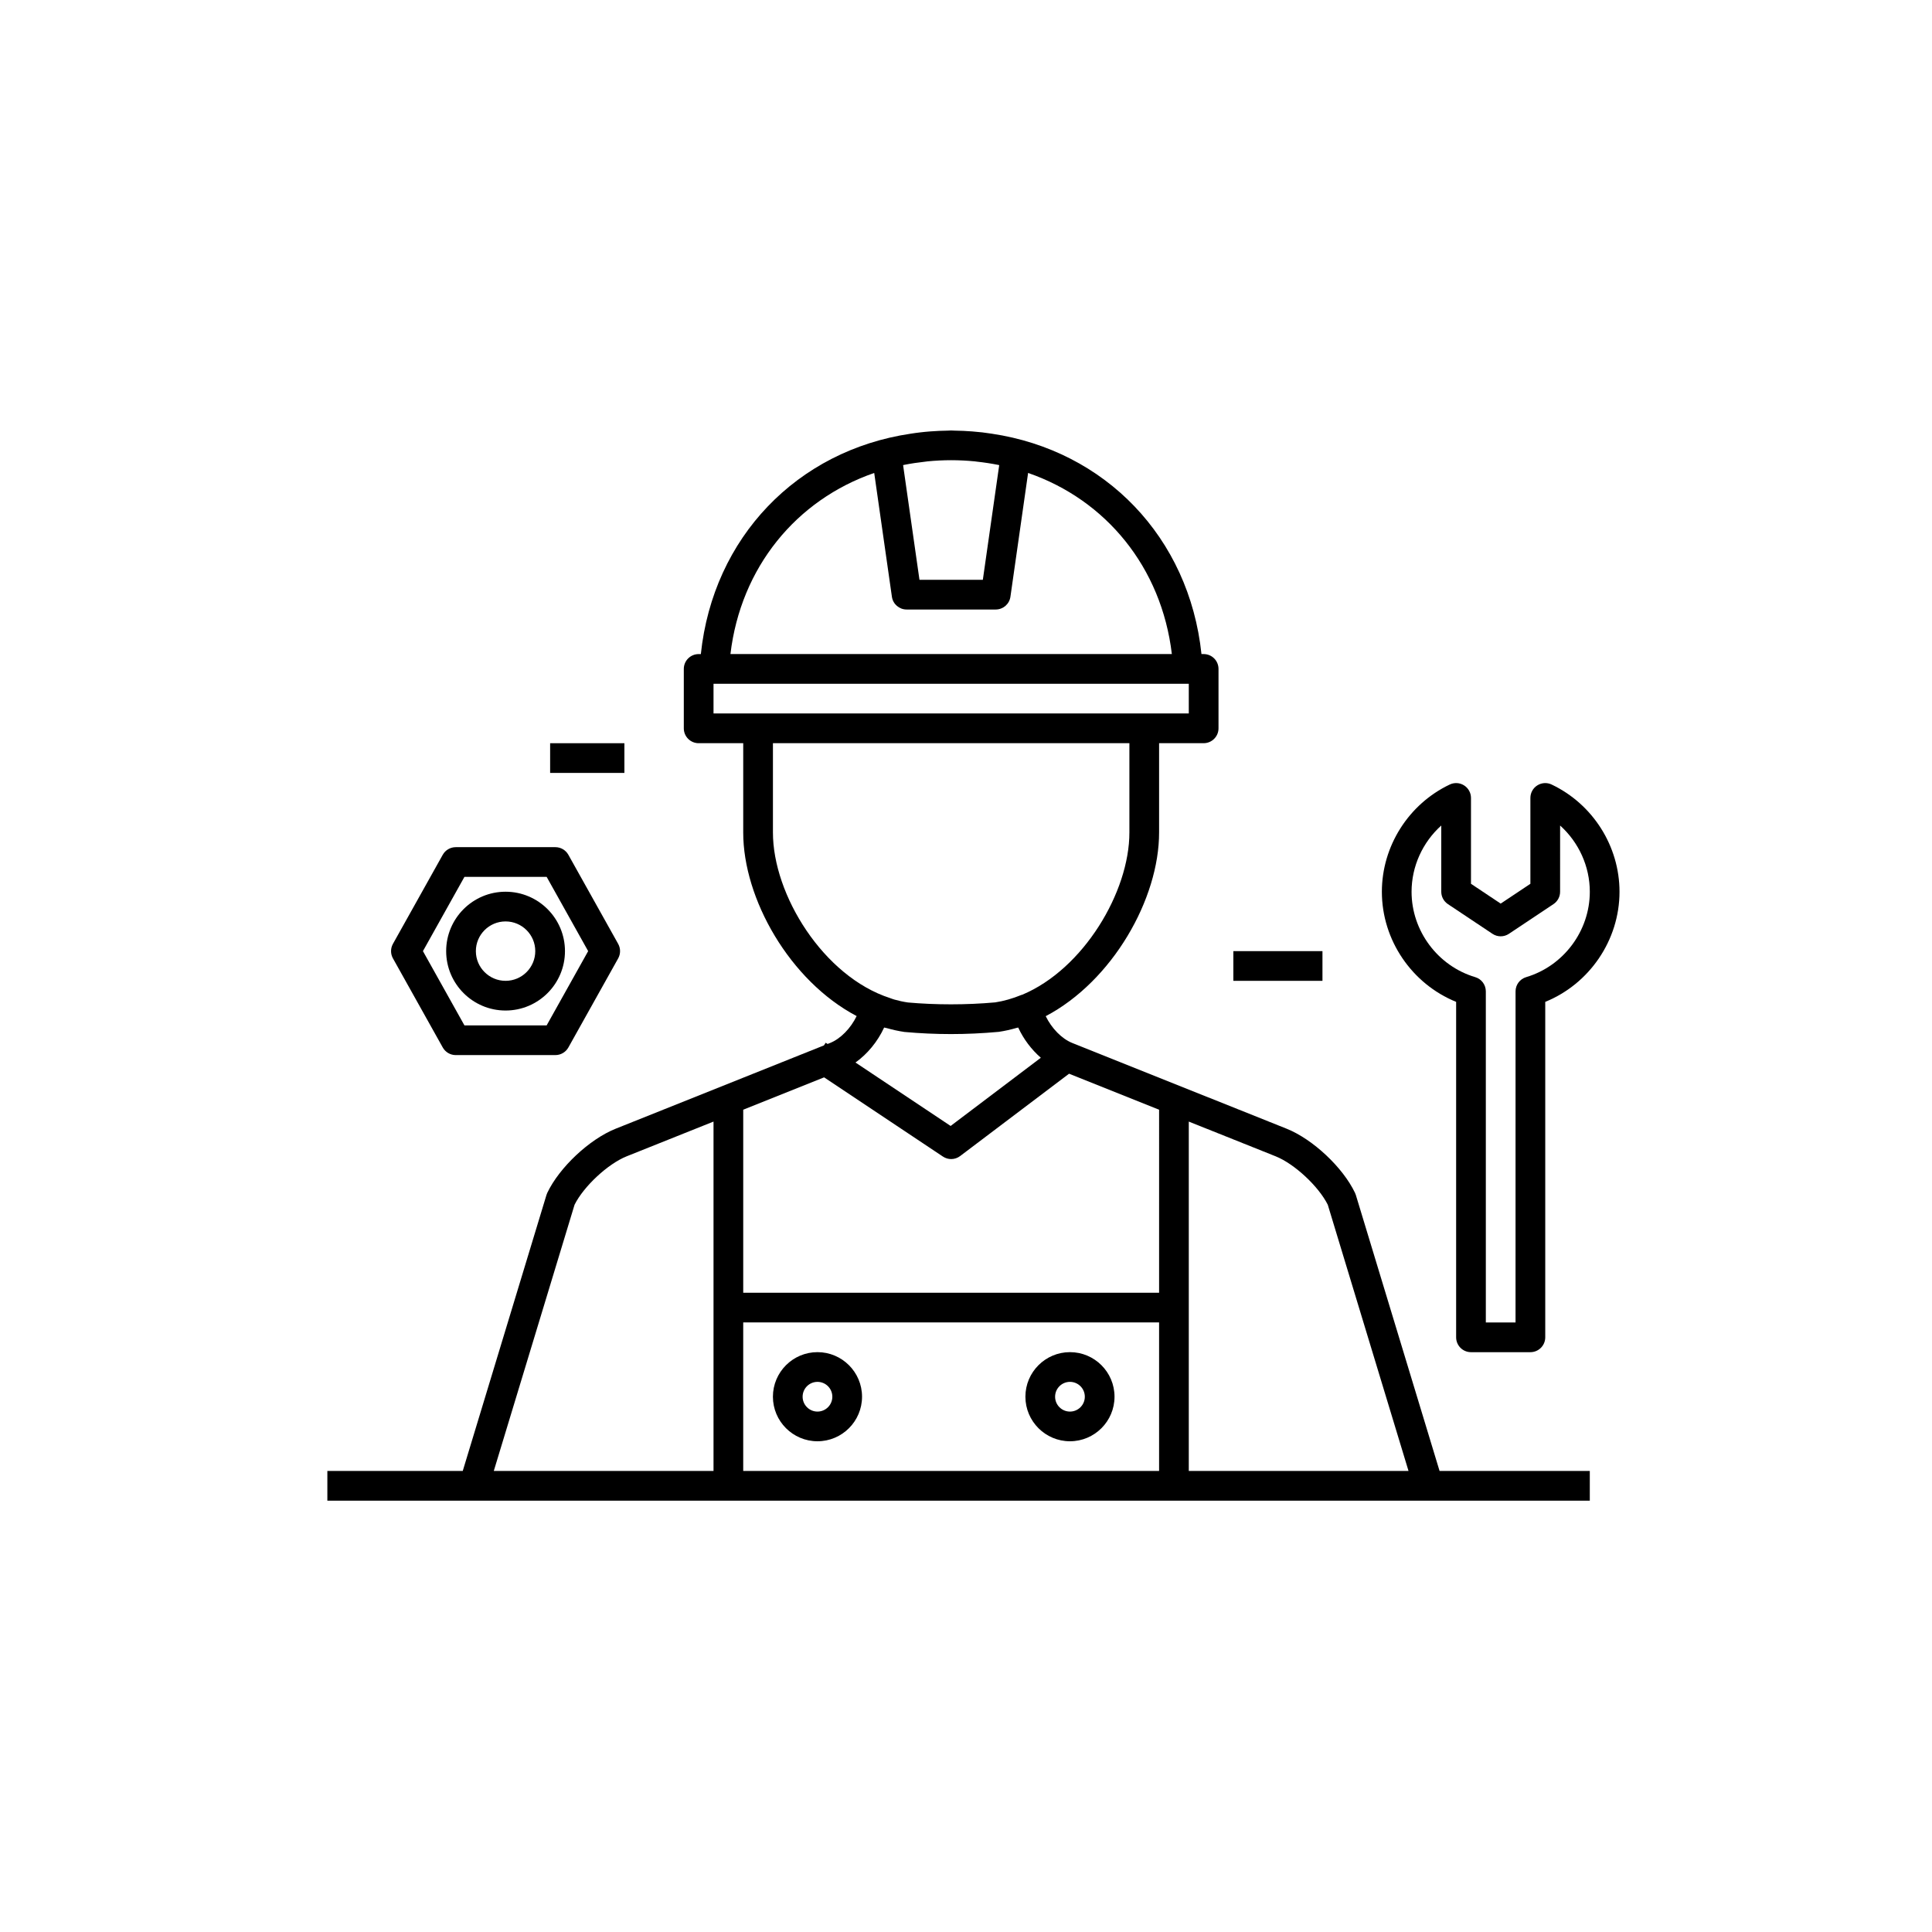 <?xml version="1.0" encoding="UTF-8"?>
<!-- Uploaded to: ICON Repo, www.svgrepo.com, Generator: ICON Repo Mixer Tools -->
<svg fill="#000000" width="800px" height="800px" version="1.1" viewBox="144 144 512 512" xmlns="http://www.w3.org/2000/svg">
 <g>
  <path d="m360.64 525.95c-6.512 0-11.809-5.297-11.809-11.809s5.297-11.809 11.809-11.809 11.809 5.297 11.809 11.809-5.297 11.809-11.809 11.809zm0-15.742c-2.168 0-3.938 1.762-3.938 3.938 0 2.172 1.766 3.938 3.938 3.938 2.168 0 3.938-1.762 3.938-3.938s-1.766-3.938-3.938-3.938z"/>
  <path d="m427.55 525.95c-6.512 0-11.809-5.297-11.809-11.809s5.297-11.809 11.809-11.809 11.809 5.297 11.809 11.809-5.297 11.809-11.809 11.809zm0-15.742c-2.172 0-3.938 1.762-3.938 3.938 0 2.172 1.762 3.938 3.938 3.938 2.172 0 3.938-1.762 3.938-3.938s-1.766-3.938-3.938-3.938z"/>
  <path d="m525.5 533.82-22.188-73.137c-0.059-0.188-0.129-0.375-0.215-0.551-3.215-6.762-11.188-14.234-18.129-17.012l-56.797-22.715c-2.812-1.125-5.484-3.902-7.043-7.109 17.66-9.285 30.086-31.086 30.043-48.727v-23.617h11.809c2.176 0 3.938-1.762 3.938-3.938v-15.742c0-2.172-1.758-3.938-3.938-3.938h-0.578c-3.262-30.941-25.512-53.934-55.574-58.402-0.84-0.125-1.676-0.246-2.519-0.348-0.895-0.098-1.781-0.188-2.688-0.254-1.562-0.121-3.129-0.191-4.695-0.211-0.289-0.004-0.566-0.039-0.859-0.039-0.297 0-0.574 0.035-0.867 0.039-1.562 0.02-3.121 0.09-4.68 0.211-0.906 0.066-1.801 0.156-2.699 0.262-0.836 0.094-1.664 0.215-2.496 0.344-30.066 4.453-52.332 27.453-55.594 58.402h-0.578c-2.172 0-3.938 1.762-3.938 3.938v15.742c0 2.172 1.762 3.938 3.938 3.938h11.809v23.609c-0.039 17.613 12.332 39.371 30.059 48.703-1.559 3.219-4.234 6.012-7.062 7.141l-0.645 0.254-0.492-0.328-0.477 0.711-55.184 22.074c-6.949 2.777-14.918 10.25-18.133 17.012-0.082 0.176-0.156 0.363-0.211 0.551l-22.184 73.137h-35.879v7.871h334.56v-7.871zm-74.328-47.234h-110.21v-48.5l21.434-8.578 31.488 20.992c0.664 0.441 1.426 0.664 2.184 0.664 0.84 0 1.672-0.266 2.375-0.797l28.871-21.824 23.859 9.539zm-67.613-219.38c1.867-0.375 3.746-0.652 5.637-0.859 0.199-0.02 0.398-0.059 0.598-0.078 4.172-0.414 8.375-0.414 12.551 0 0.195 0.02 0.391 0.055 0.586 0.078 1.891 0.203 3.769 0.488 5.644 0.863 0.078 0.016 0.148 0.035 0.227 0.051l-4.34 30.395h-16.793l-4.34-30.398c0.078-0.016 0.152-0.035 0.23-0.051zm-7.883 2.133 4.688 32.812c0.277 1.934 1.934 3.375 3.894 3.375h23.617c1.961 0 3.621-1.441 3.898-3.379l4.684-32.812c20.637 7.133 35.363 25.004 38.098 47.996l-116.98 0.004c2.727-22.996 17.461-40.867 38.098-47.996zm-42.586 55.867h125.95v7.871h-125.95zm15.746 39.359v-23.617h94.465v23.625c0.039 15.797-12.195 36.27-28.43 43.055-0.051 0.02-0.102 0.008-0.152 0.027-2.371 0.98-4.789 1.656-6.969 1.984-7.734 0.699-15.844 0.676-23.133 0.027-1.23-0.18-2.449-0.445-3.644-0.785-0.375-0.102-0.742-0.266-1.117-0.387-17.598-5.691-31.062-27.355-31.02-43.93zm29.469 51.742c0.211 0.062 0.441 0.082 0.652 0.141 1.551 0.438 3.125 0.797 4.731 1.031 8.199 0.738 16.348 0.762 24.984-0.027 1.621-0.238 3.215-0.605 4.785-1.059 0.121-0.039 0.246-0.047 0.379-0.082 1.418 3.078 3.523 5.848 5.996 8.004l-23.906 18.074-25.219-16.812c3.172-2.258 5.879-5.547 7.598-9.27zm-82.039 46.953c2.449-4.891 8.836-10.84 13.832-12.836l22.992-9.195v92.586h-58.23zm44.695 31.191h110.21v39.359l-110.21 0.004zm118.08 39.363v-92.586l23.004 9.199c4.992 1.996 11.375 7.941 13.828 12.836l21.398 70.551z"/>
  <path d="m291.18 423.61h-26.406c-1.426 0-2.738-0.77-3.438-2.016l-13.203-23.617c-0.664-1.191-0.664-2.644 0-3.84l13.203-23.617c0.699-1.242 2.012-2.012 3.441-2.012h26.406c1.426 0 2.738 0.77 3.438 2.016l13.203 23.617c0.664 1.191 0.664 2.644 0 3.84l-13.203 23.617c-0.699 1.242-2.012 2.012-3.441 2.012zm-24.098-7.871h21.785l11-19.68-11-19.68h-21.785l-11 19.68z"/>
  <path d="m277.98 411.8c-8.684 0-15.742-7.062-15.742-15.742 0-8.684 7.062-15.742 15.742-15.742 8.684 0 15.742 7.062 15.742 15.742 0.004 8.684-7.059 15.742-15.742 15.742zm0-23.613c-4.34 0-7.871 3.531-7.871 7.871s3.531 7.871 7.871 7.871c4.34 0 7.871-3.531 7.871-7.871 0.004-4.34-3.527-7.871-7.871-7.871z"/>
  <path d="m549.57 502.34h-15.742c-2.176 0-3.938-1.758-3.938-3.938v-88.898c-11.727-4.762-19.68-16.363-19.68-29.18 0-12.066 7.062-23.223 17.988-28.418 1.223-0.582 2.656-0.496 3.793 0.227 1.141 0.719 1.836 1.973 1.836 3.324v22.758l7.871 5.246 7.871-5.246v-22.758c0-1.352 0.691-2.606 1.836-3.324 1.141-0.723 2.57-0.812 3.793-0.227 10.926 5.195 17.988 16.348 17.988 28.418 0 12.82-7.953 24.418-19.68 29.18v88.898c0 2.176-1.762 3.938-3.938 3.938zm-11.809-7.875h7.871l0.004-87.746c0-1.738 1.145-3.273 2.812-3.769 9.93-2.957 16.867-12.262 16.867-22.625 0-6.758-2.957-13.133-7.871-17.555l-0.004 17.555c0 1.316-0.656 2.543-1.75 3.273l-11.809 7.871c-1.324 0.883-3.043 0.883-4.363 0l-11.809-7.871c-1.098-0.734-1.758-1.961-1.758-3.273v-17.555c-4.918 4.422-7.871 10.801-7.871 17.555 0 10.363 6.934 19.668 16.867 22.625 1.668 0.492 2.812 2.027 2.812 3.769z"/>
  <path d="m470.85 396.06h23.617v7.871h-23.617z"/>
  <path d="m289.79 340.96h19.68v7.871h-19.68z"/>
 </g>
</svg>